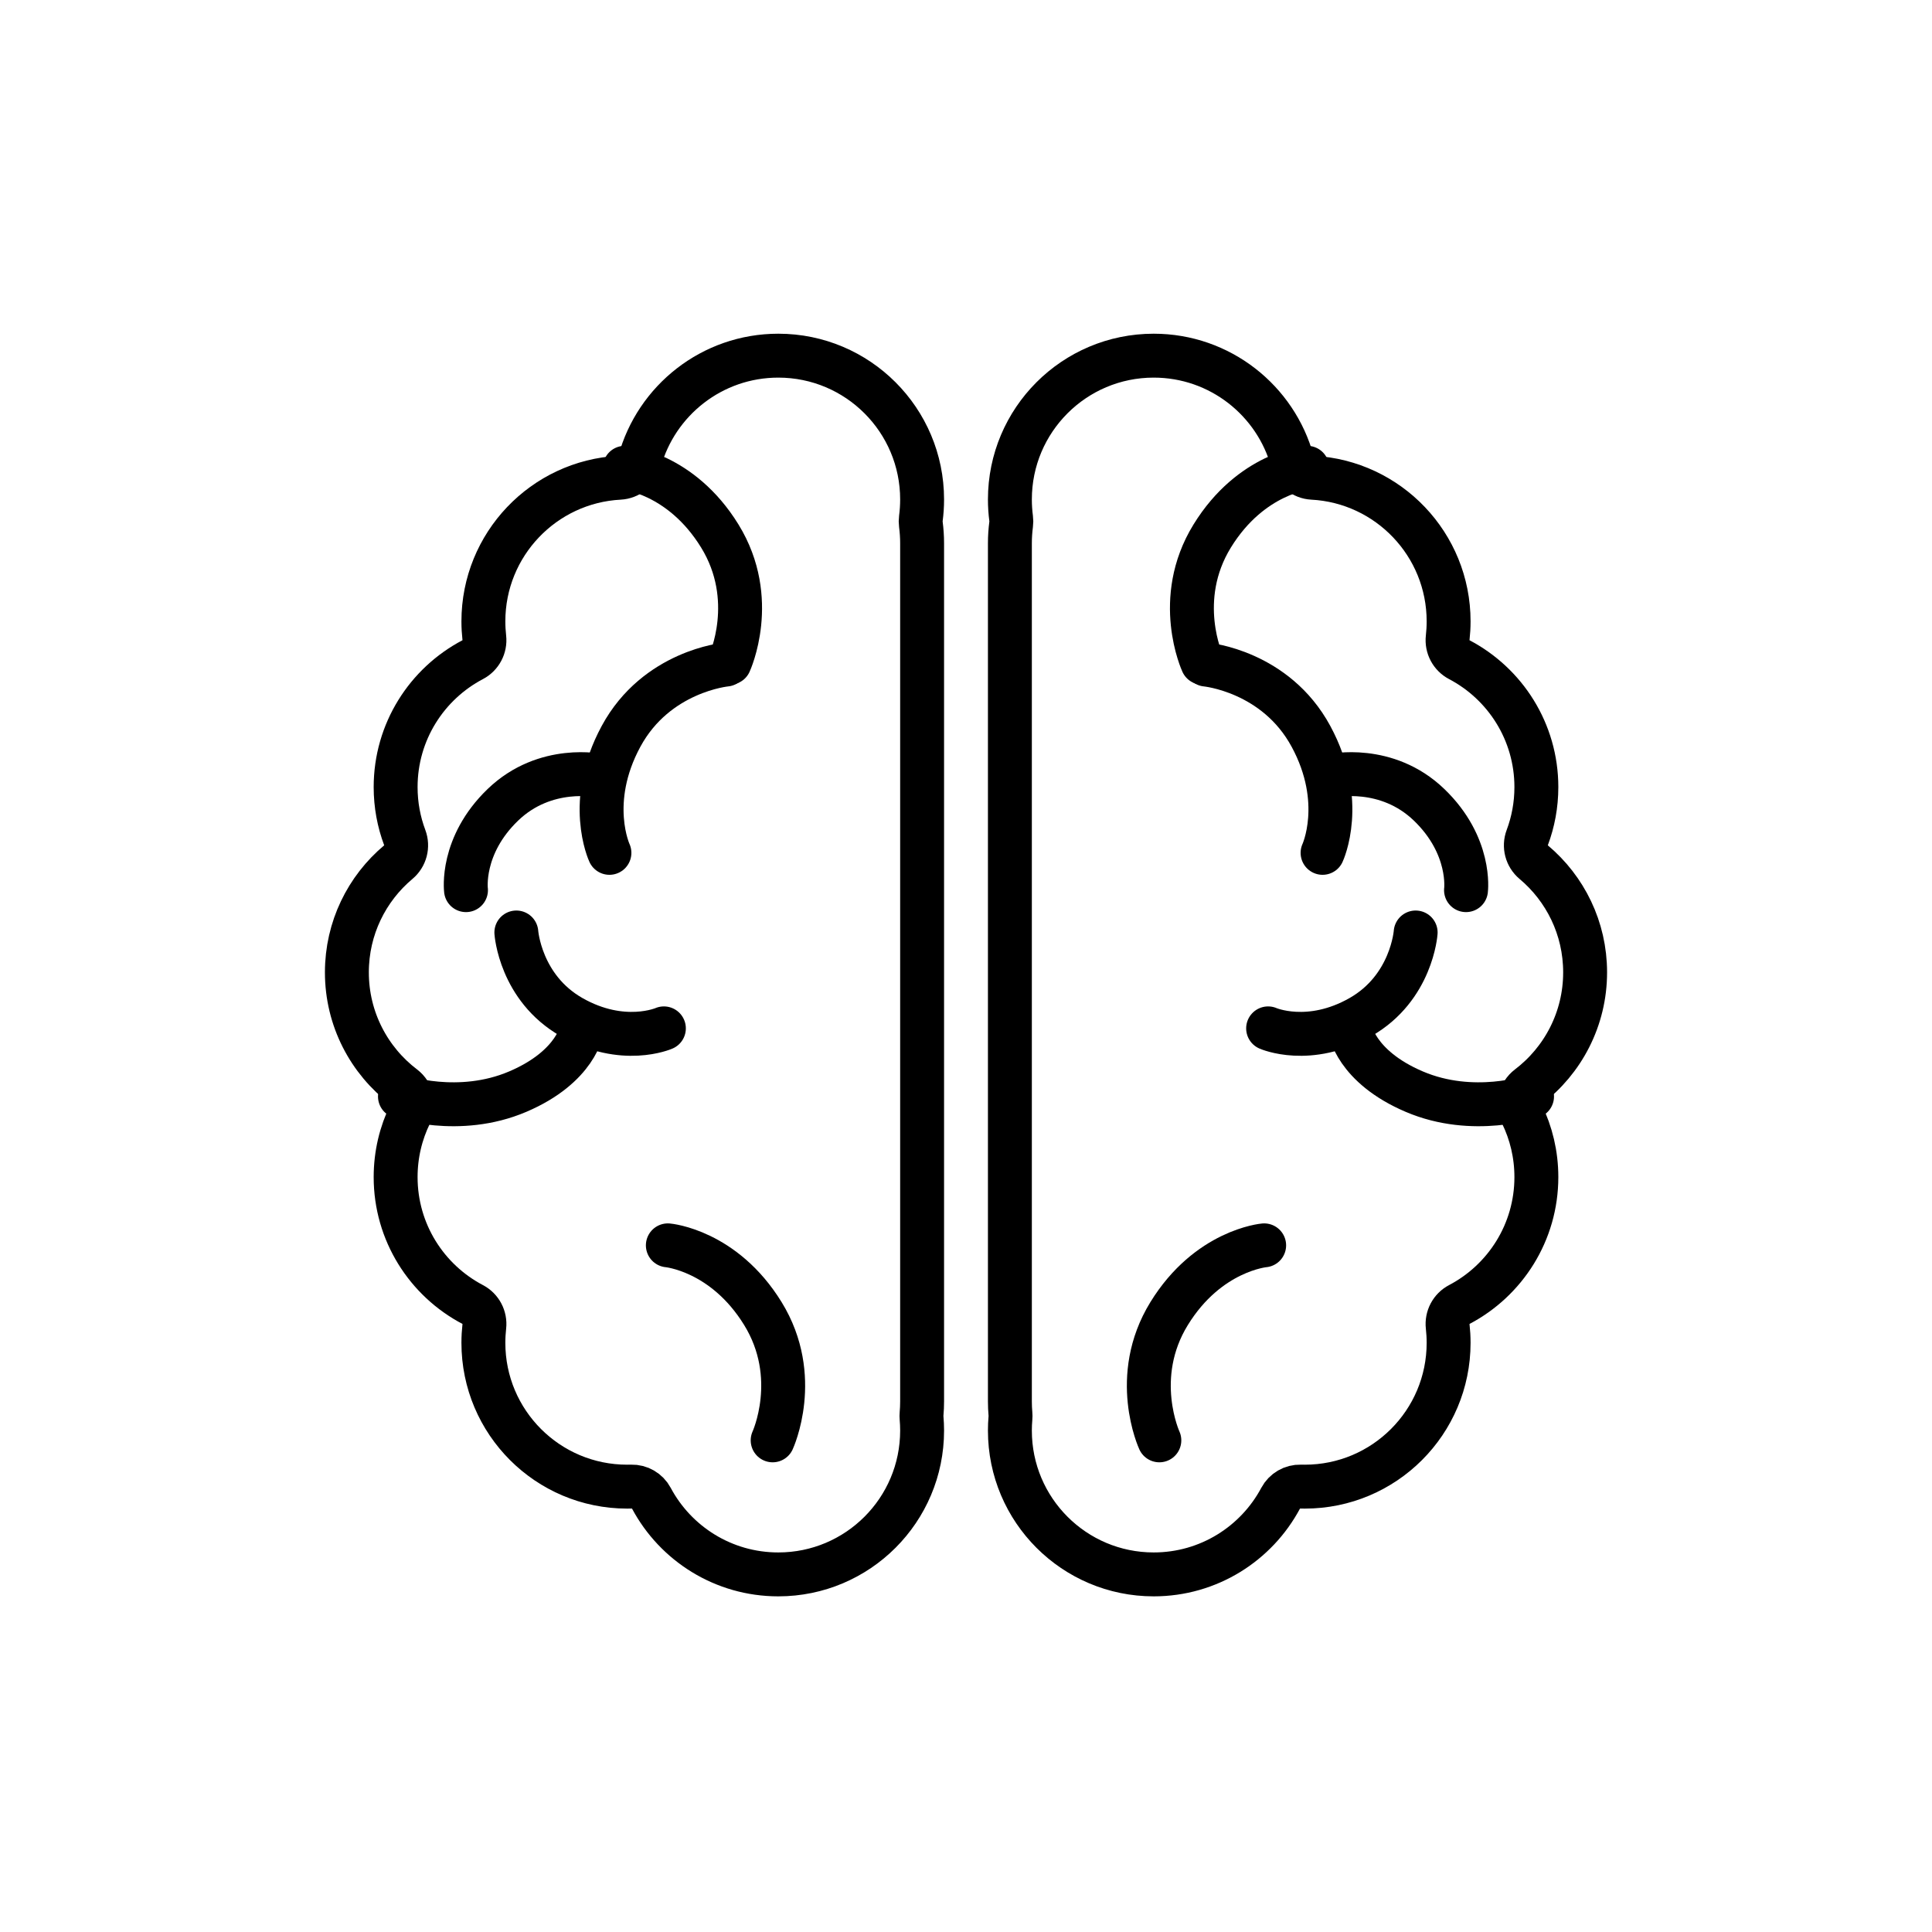 <svg xmlns="http://www.w3.org/2000/svg" fill="none" viewBox="0 0 220 220" height="220" width="220">
<rect fill="white" height="220" width="220"></rect>
<path stroke-linejoin="round" stroke-width="5" stroke="black" d="M147.174 52.561C147.457 53.603 148.377 54.345 149.455 54.401C158.091 54.854 164.956 62.002 164.956 70.753C164.956 71.386 164.92 72.01 164.851 72.623C164.735 73.648 165.26 74.639 166.173 75.118C171.395 77.86 174.949 83.331 174.949 89.627C174.949 91.656 174.581 93.593 173.911 95.379C173.538 96.372 173.832 97.491 174.644 98.173C178.228 101.18 180.5 105.685 180.5 110.722C180.5 116.043 177.965 120.771 174.026 123.766C173.076 124.489 172.769 125.782 173.294 126.854C174.353 129.02 174.949 131.456 174.949 134.038C174.949 140.335 171.395 145.805 166.173 148.547C165.26 149.026 164.735 150.018 164.851 151.042C164.92 151.655 164.956 152.279 164.956 152.913C164.956 161.956 157.625 169.287 148.582 169.287C148.423 169.287 148.264 169.285 148.106 169.28C147.158 169.253 146.276 169.765 145.829 170.602C143.071 175.771 137.63 179.279 131.373 179.279C122.329 179.279 114.998 171.948 114.998 162.905C114.998 162.417 115.019 161.934 115.061 161.457C115.074 161.312 115.074 161.167 115.061 161.022C115.019 160.545 114.998 160.063 114.998 159.574V61.871C114.998 61.134 115.047 60.409 115.14 59.7C115.169 59.483 115.169 59.262 115.14 59.045C115.047 58.336 114.998 57.611 114.998 56.874C114.998 47.831 122.329 40.5 131.373 40.5C138.92 40.5 145.281 45.609 147.174 52.561Z"></path>
<path stroke-linejoin="round" stroke-linecap="round" stroke-width="5" stroke="black" d="M148.859 53.266C148.859 53.266 142.475 53.821 138.034 61.038C133.593 68.255 136.924 75.471 136.924 75.471"></path>
<path stroke-linejoin="round" stroke-linecap="round" stroke-width="5" stroke="black" d="M143.952 141.81C143.952 141.81 137.568 142.365 133.127 149.582C128.686 156.798 132.017 164.015 132.017 164.015"></path>
<path stroke-linejoin="round" stroke-linecap="round" stroke-width="5" stroke="black" d="M153.724 117.161C153.724 117.161 154.301 121.429 161.044 124.307C167.788 127.184 174.457 124.857 174.457 124.857"></path>
<path stroke-linejoin="round" stroke-linecap="round" stroke-width="5" stroke="black" d="M150.603 97.116C150.603 97.116 153.314 91.31 149.285 83.856C145.256 76.401 137.34 75.677 137.34 75.677"></path>
<path stroke-linejoin="round" stroke-linecap="round" stroke-width="5" stroke="black" d="M166.937 101.363C166.937 101.363 167.586 96.311 162.732 91.642C157.879 86.972 151.711 88.338 151.711 88.338"></path>
<path stroke-linejoin="round" stroke-linecap="round" stroke-width="5" stroke="black" d="M144.402 117.102C144.402 117.102 149.064 119.154 154.916 115.82C160.768 112.486 161.203 106.183 161.203 106.183"></path>
<path stroke-linejoin="round" stroke-width="5" stroke="black" d="M72.826 52.561C72.543 53.603 71.623 54.345 70.545 54.401C61.909 54.854 55.044 62.002 55.044 70.753C55.044 71.386 55.08 72.01 55.149 72.623C55.265 73.648 54.74 74.639 53.827 75.118C48.605 77.86 45.051 83.331 45.051 89.627C45.051 91.656 45.419 93.593 46.089 95.379C46.462 96.372 46.168 97.491 45.356 98.173C41.772 101.18 39.5 105.685 39.5 110.722C39.5 116.043 42.035 120.771 45.974 123.766C46.924 124.489 47.231 125.782 46.706 126.854C45.647 129.02 45.051 131.456 45.051 134.038C45.051 140.335 48.605 145.805 53.827 148.547C54.74 149.026 55.265 150.018 55.149 151.042C55.08 151.655 55.044 152.279 55.044 152.913C55.044 161.956 62.375 169.287 71.418 169.287C71.577 169.287 71.736 169.285 71.894 169.28C72.842 169.253 73.724 169.765 74.171 170.602C76.929 175.771 82.371 179.279 88.627 179.279C97.671 179.279 105.002 171.948 105.002 162.905C105.002 162.417 104.981 161.934 104.939 161.457C104.926 161.312 104.926 161.167 104.939 161.022C104.981 160.545 105.002 160.063 105.002 159.574V61.871C105.002 61.134 104.953 60.409 104.86 59.7C104.831 59.483 104.831 59.262 104.86 59.045C104.953 58.336 105.002 57.611 105.002 56.874C105.002 47.831 97.671 40.5 88.627 40.5C81.08 40.5 74.719 45.609 72.826 52.561Z"></path>
<path stroke-linejoin="round" stroke-linecap="round" stroke-width="5" stroke="black" d="M71.141 53.266C71.141 53.266 77.525 53.821 81.966 61.038C86.407 68.255 83.076 75.471 83.076 75.471"></path>
<path stroke-linejoin="round" stroke-linecap="round" stroke-width="5" stroke="black" d="M76.048 141.81C76.048 141.81 82.432 142.365 86.873 149.582C91.314 156.798 87.983 164.015 87.983 164.015"></path>
<path stroke-linejoin="round" stroke-linecap="round" stroke-width="5" stroke="black" d="M66.276 117.161C66.276 117.161 65.699 121.429 58.956 124.307C52.212 127.184 45.543 124.857 45.543 124.857"></path>
<path stroke-linejoin="round" stroke-linecap="round" stroke-width="5" stroke="black" d="M69.397 97.116C69.397 97.116 66.686 91.31 70.715 83.856C74.744 76.401 82.66 75.677 82.66 75.677"></path>
<path stroke-linejoin="round" stroke-linecap="round" stroke-width="5" stroke="black" d="M53.063 101.363C53.063 101.363 52.414 96.311 57.267 91.642C62.121 86.972 68.289 88.338 68.289 88.338"></path>
<path stroke-linejoin="round" stroke-linecap="round" stroke-width="5" stroke="black" d="M75.598 117.102C75.598 117.102 70.936 119.154 65.084 115.82C59.232 112.486 58.797 106.183 58.797 106.183"></path>
</svg>
